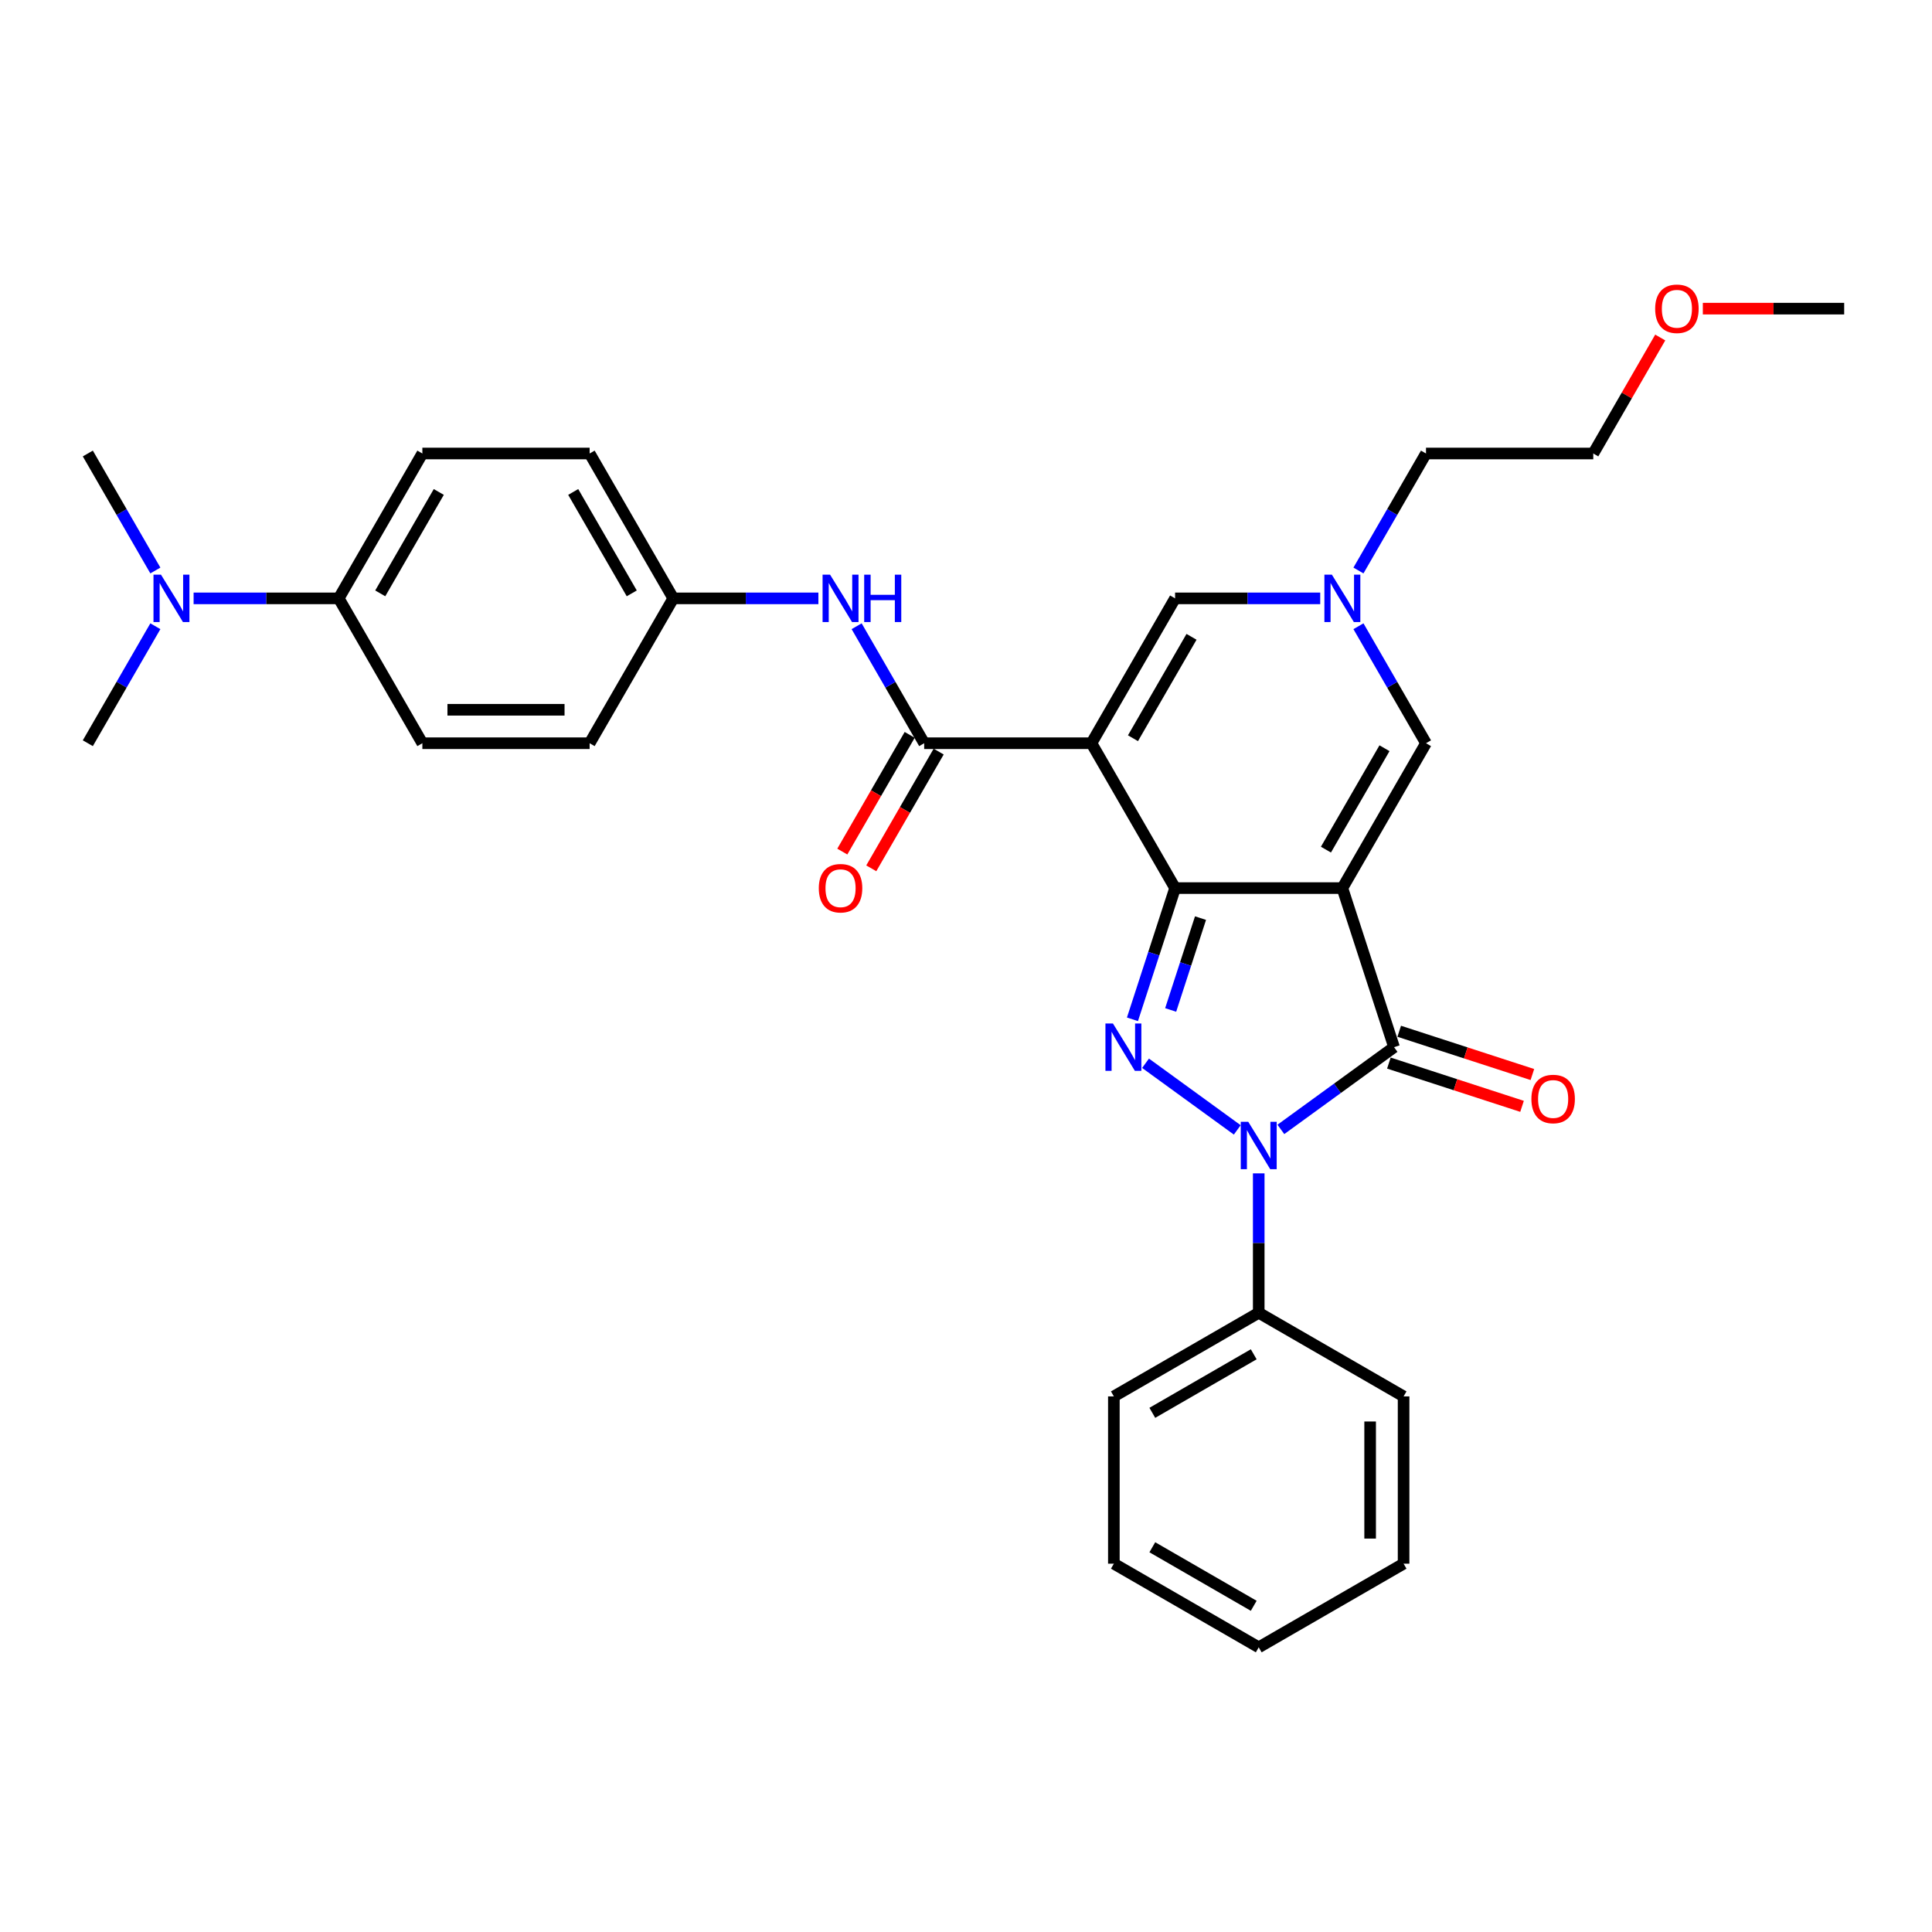 <?xml version='1.0' encoding='iso-8859-1'?>
<svg version='1.1' baseProfile='full'
              xmlns='http://www.w3.org/2000/svg'
                      xmlns:rdkit='http://www.rdkit.org/xml'
                      xmlns:xlink='http://www.w3.org/1999/xlink'
                  xml:space='preserve'
width='1000px' height='1000px' viewBox='0 0 1000 1000'>
<!-- END OF HEADER -->
<rect style='opacity:1.0;fill:#FFFFFF;stroke:none' width='1000' height='1000' x='0' y='0'> </rect>
<path class='bond-0' d='M 694.805,459.674 L 608.225,459.674' style='fill:none;fill-rule:evenodd;stroke:#000000;stroke-width:6px;stroke-linecap:butt;stroke-linejoin:miter;stroke-opacity:1' />
<path class='bond-4' d='M 694.805,459.674 L 721.56,542.016' style='fill:none;fill-rule:evenodd;stroke:#000000;stroke-width:6px;stroke-linecap:butt;stroke-linejoin:miter;stroke-opacity:1' />
<path class='bond-6' d='M 694.805,459.674 L 738.095,384.693' style='fill:none;fill-rule:evenodd;stroke:#000000;stroke-width:6px;stroke-linecap:butt;stroke-linejoin:miter;stroke-opacity:1' />
<path class='bond-6' d='M 686.303,439.768 L 716.606,387.282' style='fill:none;fill-rule:evenodd;stroke:#000000;stroke-width:6px;stroke-linecap:butt;stroke-linejoin:miter;stroke-opacity:1' />
<path class='bond-1' d='M 608.225,459.674 L 564.935,384.693' style='fill:none;fill-rule:evenodd;stroke:#000000;stroke-width:6px;stroke-linecap:butt;stroke-linejoin:miter;stroke-opacity:1' />
<path class='bond-2' d='M 608.225,459.674 L 597.191,493.633' style='fill:none;fill-rule:evenodd;stroke:#000000;stroke-width:6px;stroke-linecap:butt;stroke-linejoin:miter;stroke-opacity:1' />
<path class='bond-2' d='M 597.191,493.633 L 586.157,527.592' style='fill:none;fill-rule:evenodd;stroke:#0000FF;stroke-width:6px;stroke-linecap:butt;stroke-linejoin:miter;stroke-opacity:1' />
<path class='bond-2' d='M 621.383,475.212 L 613.66,498.984' style='fill:none;fill-rule:evenodd;stroke:#000000;stroke-width:6px;stroke-linecap:butt;stroke-linejoin:miter;stroke-opacity:1' />
<path class='bond-2' d='M 613.66,498.984 L 605.936,522.755' style='fill:none;fill-rule:evenodd;stroke:#0000FF;stroke-width:6px;stroke-linecap:butt;stroke-linejoin:miter;stroke-opacity:1' />
<path class='bond-5' d='M 564.935,384.693 L 478.355,384.693' style='fill:none;fill-rule:evenodd;stroke:#000000;stroke-width:6px;stroke-linecap:butt;stroke-linejoin:miter;stroke-opacity:1' />
<path class='bond-32' d='M 564.935,384.693 L 608.225,309.712' style='fill:none;fill-rule:evenodd;stroke:#000000;stroke-width:6px;stroke-linecap:butt;stroke-linejoin:miter;stroke-opacity:1' />
<path class='bond-32' d='M 586.425,382.104 L 616.728,329.618' style='fill:none;fill-rule:evenodd;stroke:#000000;stroke-width:6px;stroke-linecap:butt;stroke-linejoin:miter;stroke-opacity:1' />
<path class='bond-31' d='M 592.934,550.345 L 640.406,584.836' style='fill:none;fill-rule:evenodd;stroke:#0000FF;stroke-width:6px;stroke-linecap:butt;stroke-linejoin:miter;stroke-opacity:1' />
<path class='bond-3' d='M 662.978,584.578 L 692.269,563.297' style='fill:none;fill-rule:evenodd;stroke:#0000FF;stroke-width:6px;stroke-linecap:butt;stroke-linejoin:miter;stroke-opacity:1' />
<path class='bond-3' d='M 692.269,563.297 L 721.56,542.016' style='fill:none;fill-rule:evenodd;stroke:#000000;stroke-width:6px;stroke-linecap:butt;stroke-linejoin:miter;stroke-opacity:1' />
<path class='bond-10' d='M 651.515,607.331 L 651.515,643.409' style='fill:none;fill-rule:evenodd;stroke:#0000FF;stroke-width:6px;stroke-linecap:butt;stroke-linejoin:miter;stroke-opacity:1' />
<path class='bond-10' d='M 651.515,643.409 L 651.515,679.487' style='fill:none;fill-rule:evenodd;stroke:#000000;stroke-width:6px;stroke-linecap:butt;stroke-linejoin:miter;stroke-opacity:1' />
<path class='bond-11' d='M 718.884,550.25 L 753.346,561.448' style='fill:none;fill-rule:evenodd;stroke:#000000;stroke-width:6px;stroke-linecap:butt;stroke-linejoin:miter;stroke-opacity:1' />
<path class='bond-11' d='M 753.346,561.448 L 787.807,572.645' style='fill:none;fill-rule:evenodd;stroke:#FF0000;stroke-width:6px;stroke-linecap:butt;stroke-linejoin:miter;stroke-opacity:1' />
<path class='bond-11' d='M 724.235,533.782 L 758.697,544.979' style='fill:none;fill-rule:evenodd;stroke:#000000;stroke-width:6px;stroke-linecap:butt;stroke-linejoin:miter;stroke-opacity:1' />
<path class='bond-11' d='M 758.697,544.979 L 793.158,556.176' style='fill:none;fill-rule:evenodd;stroke:#FF0000;stroke-width:6px;stroke-linecap:butt;stroke-linejoin:miter;stroke-opacity:1' />
<path class='bond-9' d='M 478.355,384.693 L 460.874,354.415' style='fill:none;fill-rule:evenodd;stroke:#000000;stroke-width:6px;stroke-linecap:butt;stroke-linejoin:miter;stroke-opacity:1' />
<path class='bond-9' d='M 460.874,354.415 L 443.393,324.137' style='fill:none;fill-rule:evenodd;stroke:#0000FF;stroke-width:6px;stroke-linecap:butt;stroke-linejoin:miter;stroke-opacity:1' />
<path class='bond-12' d='M 470.857,380.364 L 453.416,410.573' style='fill:none;fill-rule:evenodd;stroke:#000000;stroke-width:6px;stroke-linecap:butt;stroke-linejoin:miter;stroke-opacity:1' />
<path class='bond-12' d='M 453.416,410.573 L 435.975,440.782' style='fill:none;fill-rule:evenodd;stroke:#FF0000;stroke-width:6px;stroke-linecap:butt;stroke-linejoin:miter;stroke-opacity:1' />
<path class='bond-12' d='M 485.853,389.022 L 468.412,419.231' style='fill:none;fill-rule:evenodd;stroke:#000000;stroke-width:6px;stroke-linecap:butt;stroke-linejoin:miter;stroke-opacity:1' />
<path class='bond-12' d='M 468.412,419.231 L 450.971,449.44' style='fill:none;fill-rule:evenodd;stroke:#FF0000;stroke-width:6px;stroke-linecap:butt;stroke-linejoin:miter;stroke-opacity:1' />
<path class='bond-8' d='M 738.095,384.693 L 720.614,354.415' style='fill:none;fill-rule:evenodd;stroke:#000000;stroke-width:6px;stroke-linecap:butt;stroke-linejoin:miter;stroke-opacity:1' />
<path class='bond-8' d='M 720.614,354.415 L 703.133,324.137' style='fill:none;fill-rule:evenodd;stroke:#0000FF;stroke-width:6px;stroke-linecap:butt;stroke-linejoin:miter;stroke-opacity:1' />
<path class='bond-7' d='M 608.225,309.712 L 645.784,309.712' style='fill:none;fill-rule:evenodd;stroke:#000000;stroke-width:6px;stroke-linecap:butt;stroke-linejoin:miter;stroke-opacity:1' />
<path class='bond-7' d='M 645.784,309.712 L 683.342,309.712' style='fill:none;fill-rule:evenodd;stroke:#0000FF;stroke-width:6px;stroke-linecap:butt;stroke-linejoin:miter;stroke-opacity:1' />
<path class='bond-20' d='M 703.133,295.288 L 720.614,265.01' style='fill:none;fill-rule:evenodd;stroke:#0000FF;stroke-width:6px;stroke-linecap:butt;stroke-linejoin:miter;stroke-opacity:1' />
<path class='bond-20' d='M 720.614,265.01 L 738.095,234.732' style='fill:none;fill-rule:evenodd;stroke:#000000;stroke-width:6px;stroke-linecap:butt;stroke-linejoin:miter;stroke-opacity:1' />
<path class='bond-15' d='M 423.602,309.712 L 386.043,309.712' style='fill:none;fill-rule:evenodd;stroke:#0000FF;stroke-width:6px;stroke-linecap:butt;stroke-linejoin:miter;stroke-opacity:1' />
<path class='bond-15' d='M 386.043,309.712 L 348.485,309.712' style='fill:none;fill-rule:evenodd;stroke:#000000;stroke-width:6px;stroke-linecap:butt;stroke-linejoin:miter;stroke-opacity:1' />
<path class='bond-24' d='M 651.515,679.487 L 576.535,722.777' style='fill:none;fill-rule:evenodd;stroke:#000000;stroke-width:6px;stroke-linecap:butt;stroke-linejoin:miter;stroke-opacity:1' />
<path class='bond-24' d='M 648.926,700.976 L 596.44,731.279' style='fill:none;fill-rule:evenodd;stroke:#000000;stroke-width:6px;stroke-linecap:butt;stroke-linejoin:miter;stroke-opacity:1' />
<path class='bond-25' d='M 651.515,679.487 L 726.496,722.777' style='fill:none;fill-rule:evenodd;stroke:#000000;stroke-width:6px;stroke-linecap:butt;stroke-linejoin:miter;stroke-opacity:1' />
<path class='bond-13' d='M 175.325,309.712 L 218.615,234.732' style='fill:none;fill-rule:evenodd;stroke:#000000;stroke-width:6px;stroke-linecap:butt;stroke-linejoin:miter;stroke-opacity:1' />
<path class='bond-13' d='M 196.814,307.123 L 227.117,254.637' style='fill:none;fill-rule:evenodd;stroke:#000000;stroke-width:6px;stroke-linecap:butt;stroke-linejoin:miter;stroke-opacity:1' />
<path class='bond-14' d='M 175.325,309.712 L 137.766,309.712' style='fill:none;fill-rule:evenodd;stroke:#000000;stroke-width:6px;stroke-linecap:butt;stroke-linejoin:miter;stroke-opacity:1' />
<path class='bond-14' d='M 137.766,309.712 L 100.208,309.712' style='fill:none;fill-rule:evenodd;stroke:#0000FF;stroke-width:6px;stroke-linecap:butt;stroke-linejoin:miter;stroke-opacity:1' />
<path class='bond-34' d='M 175.325,309.712 L 218.615,384.693' style='fill:none;fill-rule:evenodd;stroke:#000000;stroke-width:6px;stroke-linecap:butt;stroke-linejoin:miter;stroke-opacity:1' />
<path class='bond-22' d='M 80.417,295.288 L 62.936,265.01' style='fill:none;fill-rule:evenodd;stroke:#0000FF;stroke-width:6px;stroke-linecap:butt;stroke-linejoin:miter;stroke-opacity:1' />
<path class='bond-22' d='M 62.936,265.01 L 45.455,234.732' style='fill:none;fill-rule:evenodd;stroke:#000000;stroke-width:6px;stroke-linecap:butt;stroke-linejoin:miter;stroke-opacity:1' />
<path class='bond-23' d='M 80.417,324.137 L 62.936,354.415' style='fill:none;fill-rule:evenodd;stroke:#0000FF;stroke-width:6px;stroke-linecap:butt;stroke-linejoin:miter;stroke-opacity:1' />
<path class='bond-23' d='M 62.936,354.415 L 45.455,384.693' style='fill:none;fill-rule:evenodd;stroke:#000000;stroke-width:6px;stroke-linecap:butt;stroke-linejoin:miter;stroke-opacity:1' />
<path class='bond-18' d='M 348.485,309.712 L 305.195,384.693' style='fill:none;fill-rule:evenodd;stroke:#000000;stroke-width:6px;stroke-linecap:butt;stroke-linejoin:miter;stroke-opacity:1' />
<path class='bond-19' d='M 348.485,309.712 L 305.195,234.732' style='fill:none;fill-rule:evenodd;stroke:#000000;stroke-width:6px;stroke-linecap:butt;stroke-linejoin:miter;stroke-opacity:1' />
<path class='bond-19' d='M 326.995,307.123 L 296.692,254.637' style='fill:none;fill-rule:evenodd;stroke:#000000;stroke-width:6px;stroke-linecap:butt;stroke-linejoin:miter;stroke-opacity:1' />
<path class='bond-16' d='M 218.615,384.693 L 305.195,384.693' style='fill:none;fill-rule:evenodd;stroke:#000000;stroke-width:6px;stroke-linecap:butt;stroke-linejoin:miter;stroke-opacity:1' />
<path class='bond-16' d='M 231.602,367.377 L 292.208,367.377' style='fill:none;fill-rule:evenodd;stroke:#000000;stroke-width:6px;stroke-linecap:butt;stroke-linejoin:miter;stroke-opacity:1' />
<path class='bond-17' d='M 218.615,234.732 L 305.195,234.732' style='fill:none;fill-rule:evenodd;stroke:#000000;stroke-width:6px;stroke-linecap:butt;stroke-linejoin:miter;stroke-opacity:1' />
<path class='bond-26' d='M 738.095,234.732 L 824.675,234.732' style='fill:none;fill-rule:evenodd;stroke:#000000;stroke-width:6px;stroke-linecap:butt;stroke-linejoin:miter;stroke-opacity:1' />
<path class='bond-21' d='M 859.338,174.695 L 842.006,204.714' style='fill:none;fill-rule:evenodd;stroke:#FF0000;stroke-width:6px;stroke-linecap:butt;stroke-linejoin:miter;stroke-opacity:1' />
<path class='bond-21' d='M 842.006,204.714 L 824.675,234.732' style='fill:none;fill-rule:evenodd;stroke:#000000;stroke-width:6px;stroke-linecap:butt;stroke-linejoin:miter;stroke-opacity:1' />
<path class='bond-27' d='M 881.385,159.751 L 917.965,159.751' style='fill:none;fill-rule:evenodd;stroke:#FF0000;stroke-width:6px;stroke-linecap:butt;stroke-linejoin:miter;stroke-opacity:1' />
<path class='bond-27' d='M 917.965,159.751 L 954.545,159.751' style='fill:none;fill-rule:evenodd;stroke:#000000;stroke-width:6px;stroke-linecap:butt;stroke-linejoin:miter;stroke-opacity:1' />
<path class='bond-29' d='M 576.535,722.777 L 576.535,809.357' style='fill:none;fill-rule:evenodd;stroke:#000000;stroke-width:6px;stroke-linecap:butt;stroke-linejoin:miter;stroke-opacity:1' />
<path class='bond-28' d='M 726.496,722.777 L 726.496,809.357' style='fill:none;fill-rule:evenodd;stroke:#000000;stroke-width:6px;stroke-linecap:butt;stroke-linejoin:miter;stroke-opacity:1' />
<path class='bond-28' d='M 709.18,735.764 L 709.18,796.37' style='fill:none;fill-rule:evenodd;stroke:#000000;stroke-width:6px;stroke-linecap:butt;stroke-linejoin:miter;stroke-opacity:1' />
<path class='bond-30' d='M 726.496,809.357 L 651.515,852.647' style='fill:none;fill-rule:evenodd;stroke:#000000;stroke-width:6px;stroke-linecap:butt;stroke-linejoin:miter;stroke-opacity:1' />
<path class='bond-33' d='M 576.535,809.357 L 651.515,852.647' style='fill:none;fill-rule:evenodd;stroke:#000000;stroke-width:6px;stroke-linecap:butt;stroke-linejoin:miter;stroke-opacity:1' />
<path class='bond-33' d='M 596.44,800.854 L 648.926,831.157' style='fill:none;fill-rule:evenodd;stroke:#000000;stroke-width:6px;stroke-linecap:butt;stroke-linejoin:miter;stroke-opacity:1' />
<path  class='atom-3' d='M 576.05 529.756
L 584.085 542.743
Q 584.882 544.025, 586.163 546.345
Q 587.444 548.665, 587.514 548.804
L 587.514 529.756
L 590.769 529.756
L 590.769 554.276
L 587.41 554.276
L 578.786 540.077
Q 577.782 538.414, 576.708 536.51
Q 575.67 534.605, 575.358 534.016
L 575.358 554.276
L 572.172 554.276
L 572.172 529.756
L 576.05 529.756
' fill='#0000FF'/>
<path  class='atom-4' d='M 646.095 580.647
L 654.13 593.634
Q 654.926 594.915, 656.208 597.236
Q 657.489 599.556, 657.558 599.695
L 657.558 580.647
L 660.814 580.647
L 660.814 605.166
L 657.455 605.166
L 648.831 590.967
Q 647.827 589.305, 646.753 587.4
Q 645.714 585.495, 645.403 584.907
L 645.403 605.166
L 642.216 605.166
L 642.216 580.647
L 646.095 580.647
' fill='#0000FF'/>
<path  class='atom-9' d='M 689.385 297.453
L 697.42 310.44
Q 698.216 311.721, 699.498 314.041
Q 700.779 316.362, 700.848 316.5
L 700.848 297.453
L 704.104 297.453
L 704.104 321.972
L 700.745 321.972
L 692.121 307.773
Q 691.117 306.111, 690.043 304.206
Q 689.004 302.301, 688.693 301.712
L 688.693 321.972
L 685.506 321.972
L 685.506 297.453
L 689.385 297.453
' fill='#0000FF'/>
<path  class='atom-10' d='M 429.645 297.453
L 437.68 310.44
Q 438.476 311.721, 439.758 314.041
Q 441.039 316.362, 441.108 316.5
L 441.108 297.453
L 444.364 297.453
L 444.364 321.972
L 441.004 321.972
L 432.381 307.773
Q 431.377 306.111, 430.303 304.206
Q 429.264 302.301, 428.952 301.712
L 428.952 321.972
L 425.766 321.972
L 425.766 297.453
L 429.645 297.453
' fill='#0000FF'/>
<path  class='atom-10' d='M 447.307 297.453
L 450.632 297.453
L 450.632 307.877
L 463.169 307.877
L 463.169 297.453
L 466.494 297.453
L 466.494 321.972
L 463.169 321.972
L 463.169 310.648
L 450.632 310.648
L 450.632 321.972
L 447.307 321.972
L 447.307 297.453
' fill='#0000FF'/>
<path  class='atom-12' d='M 792.647 568.84
Q 792.647 562.953, 795.556 559.663
Q 798.465 556.373, 803.902 556.373
Q 809.34 556.373, 812.249 559.663
Q 815.158 562.953, 815.158 568.84
Q 815.158 574.797, 812.214 578.191
Q 809.27 581.55, 803.902 581.55
Q 798.5 581.55, 795.556 578.191
Q 792.647 574.831, 792.647 568.84
M 803.902 578.78
Q 807.643 578.78, 809.651 576.286
Q 811.695 573.758, 811.695 568.84
Q 811.695 564.026, 809.651 561.602
Q 807.643 559.143, 803.902 559.143
Q 800.162 559.143, 798.119 561.567
Q 796.11 563.992, 796.11 568.84
Q 796.11 573.793, 798.119 576.286
Q 800.162 578.78, 803.902 578.78
' fill='#FF0000'/>
<path  class='atom-13' d='M 423.81 459.743
Q 423.81 453.855, 426.719 450.565
Q 429.628 447.275, 435.065 447.275
Q 440.502 447.275, 443.411 450.565
Q 446.32 453.855, 446.32 459.743
Q 446.32 465.7, 443.377 469.093
Q 440.433 472.453, 435.065 472.453
Q 429.662 472.453, 426.719 469.093
Q 423.81 465.734, 423.81 459.743
M 435.065 469.682
Q 438.805 469.682, 440.814 467.189
Q 442.857 464.661, 442.857 459.743
Q 442.857 454.929, 440.814 452.505
Q 438.805 450.046, 435.065 450.046
Q 431.325 450.046, 429.281 452.47
Q 427.273 454.894, 427.273 459.743
Q 427.273 464.695, 429.281 467.189
Q 431.325 469.682, 435.065 469.682
' fill='#FF0000'/>
<path  class='atom-15' d='M 83.325 297.453
L 91.359 310.44
Q 92.156 311.721, 93.437 314.041
Q 94.719 316.362, 94.788 316.5
L 94.788 297.453
L 98.043 297.453
L 98.043 321.972
L 94.684 321.972
L 86.061 307.773
Q 85.056 306.111, 83.983 304.206
Q 82.944 302.301, 82.632 301.712
L 82.632 321.972
L 79.446 321.972
L 79.446 297.453
L 83.325 297.453
' fill='#0000FF'/>
<path  class='atom-22' d='M 856.71 159.821
Q 856.71 153.933, 859.619 150.643
Q 862.528 147.353, 867.965 147.353
Q 873.403 147.353, 876.312 150.643
Q 879.221 153.933, 879.221 159.821
Q 879.221 165.777, 876.277 169.171
Q 873.333 172.531, 867.965 172.531
Q 862.563 172.531, 859.619 169.171
Q 856.71 165.812, 856.71 159.821
M 867.965 169.76
Q 871.706 169.76, 873.714 167.267
Q 875.758 164.738, 875.758 159.821
Q 875.758 155.007, 873.714 152.583
Q 871.706 150.124, 867.965 150.124
Q 864.225 150.124, 862.182 152.548
Q 860.173 154.972, 860.173 159.821
Q 860.173 164.773, 862.182 167.267
Q 864.225 169.76, 867.965 169.76
' fill='#FF0000'/>
</svg>
